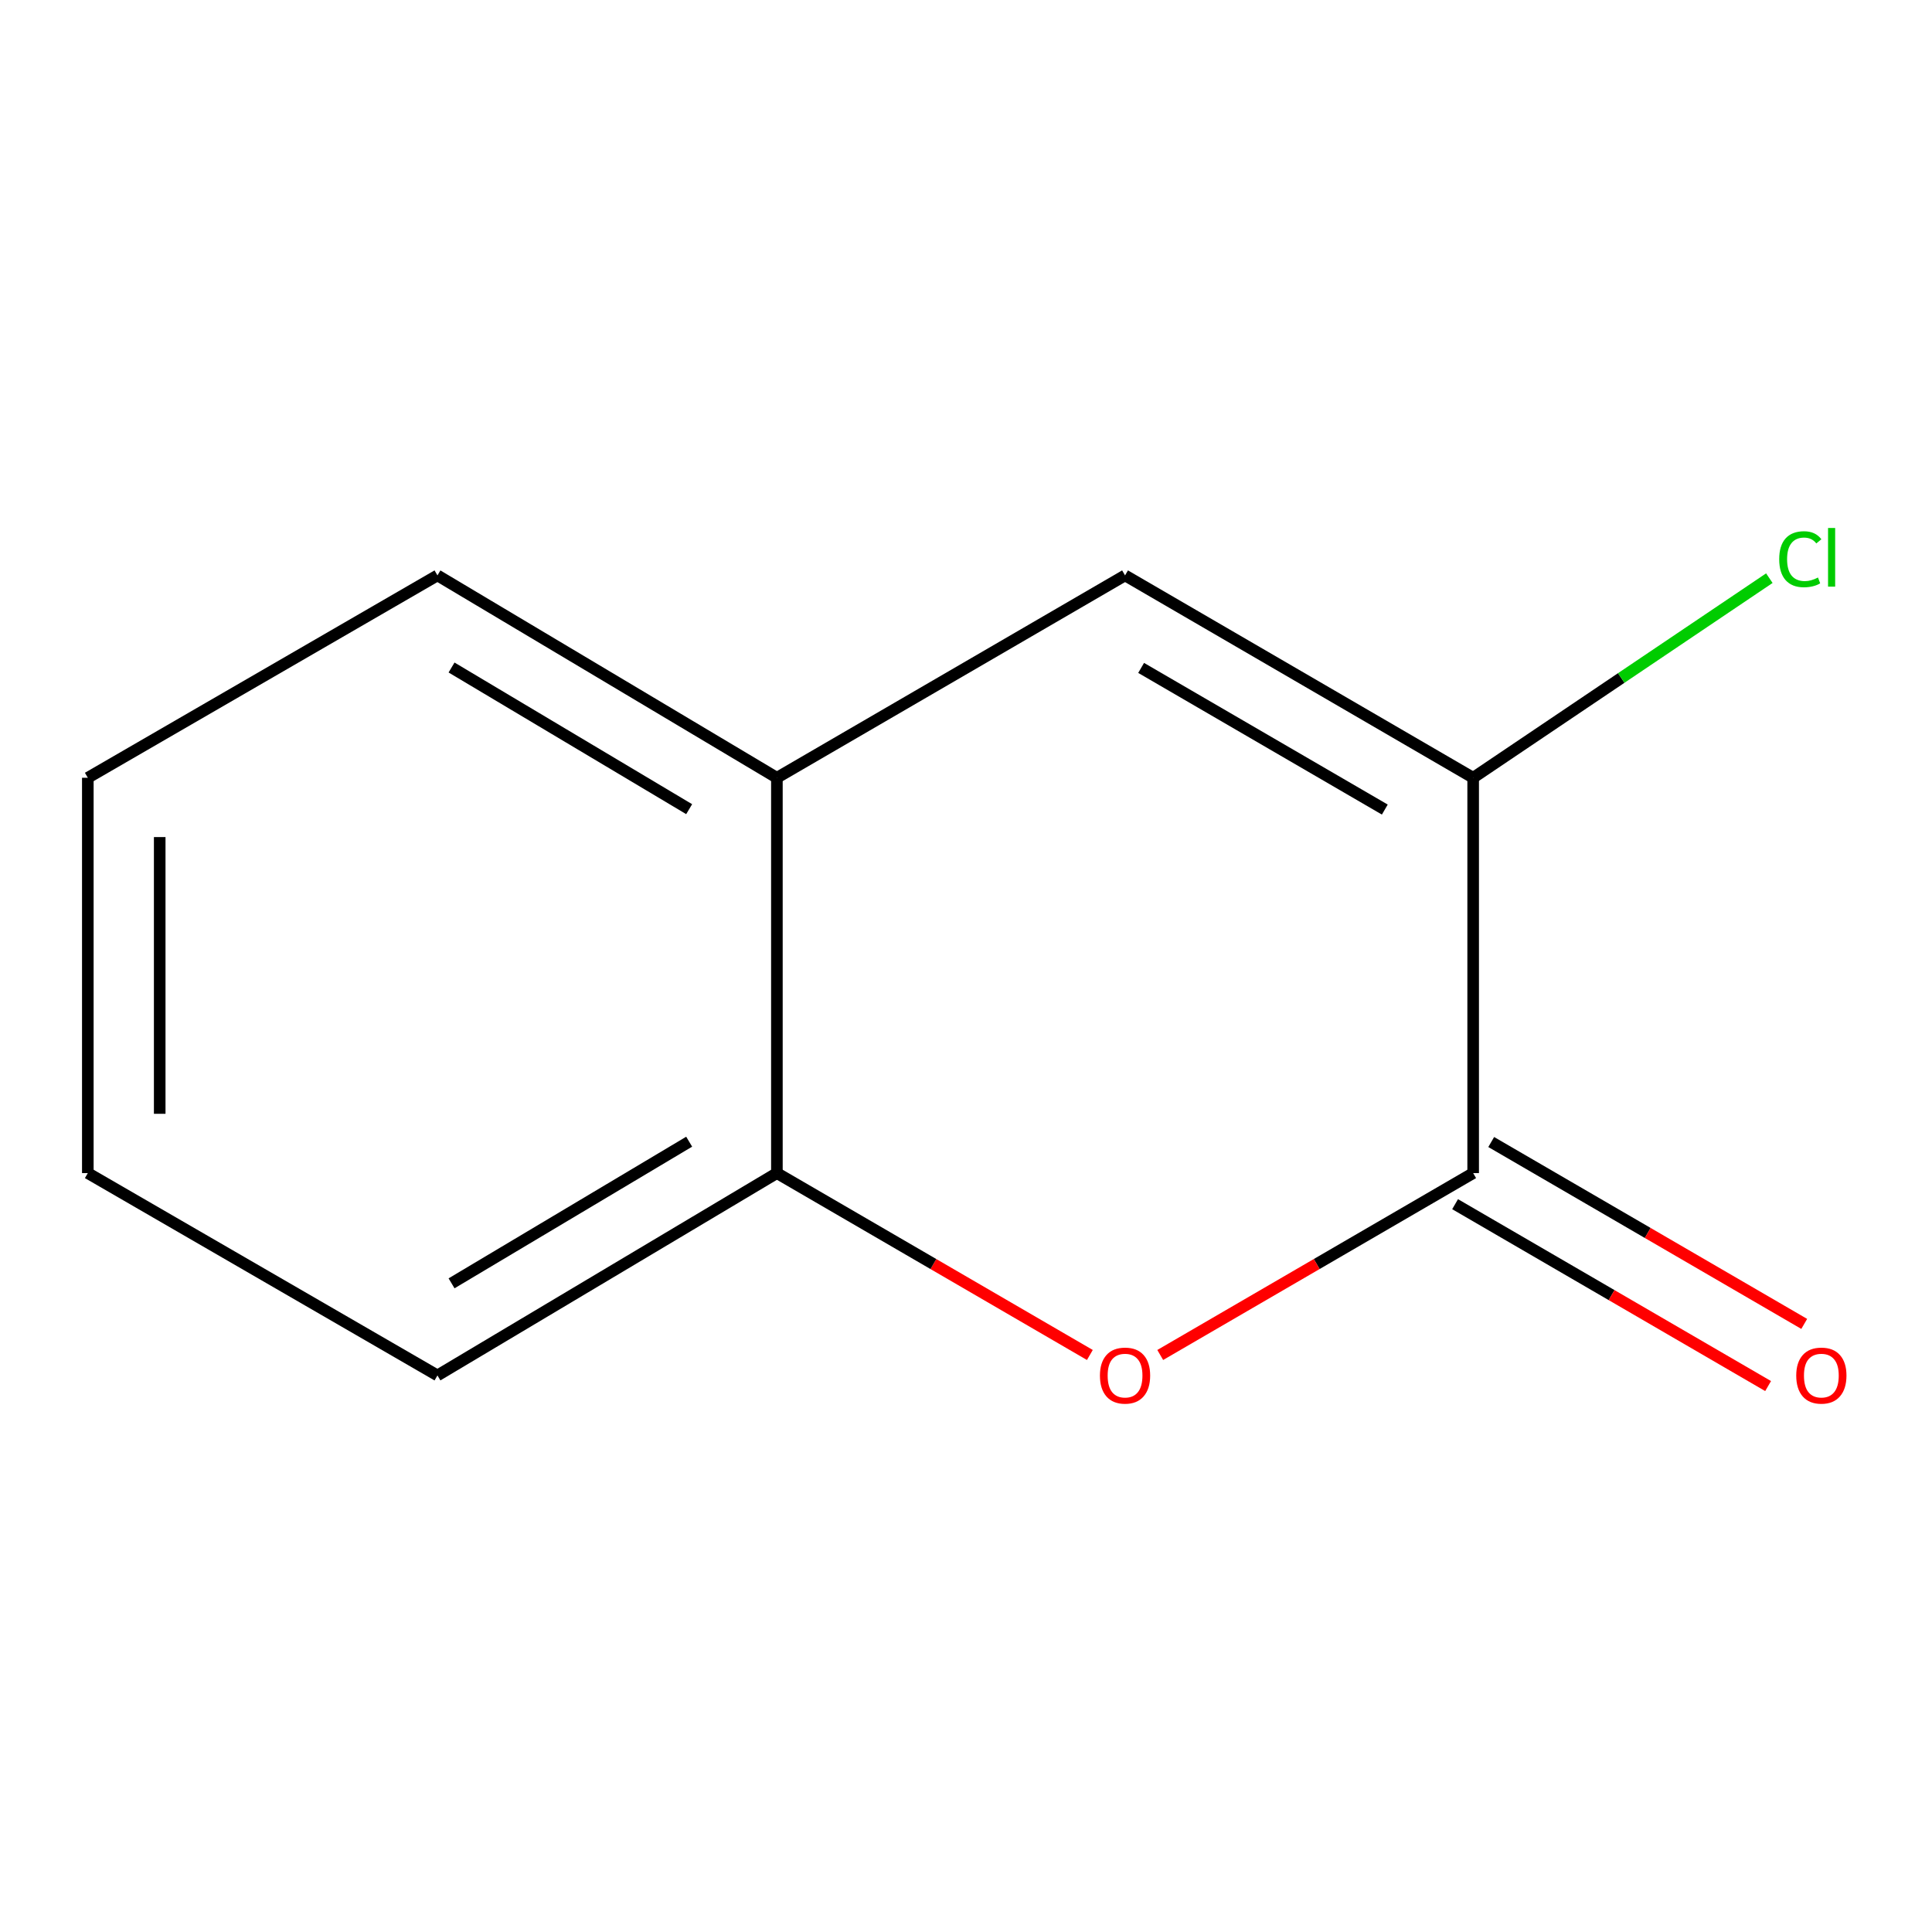 <?xml version='1.0' encoding='iso-8859-1'?>
<svg version='1.1' baseProfile='full'
              xmlns='http://www.w3.org/2000/svg'
                      xmlns:rdkit='http://www.rdkit.org/xml'
                      xmlns:xlink='http://www.w3.org/1999/xlink'
                  xml:space='preserve'
width='1000px' height='1000px' viewBox='0 0 1000 1000'>
<!-- END OF HEADER -->
<rect style='opacity:1.0;fill:#FFFFFF;stroke:none' width='1000' height='1000' x='0' y='0'> </rect>
<path class='bond-0' d='M 762.505,607.192 L 681.519,654.264' style='fill:none;fill-rule:evenodd;stroke:#000000;stroke-width:6px;stroke-linecap:butt;stroke-linejoin:miter;stroke-opacity:1' />
<path class='bond-0' d='M 681.519,654.264 L 600.533,701.336' style='fill:none;fill-rule:evenodd;stroke:#FF0000;stroke-width:6px;stroke-linecap:butt;stroke-linejoin:miter;stroke-opacity:1' />
<path class='bond-1' d='M 762.505,607.192 L 762.505,402.575' style='fill:none;fill-rule:evenodd;stroke:#000000;stroke-width:6px;stroke-linecap:butt;stroke-linejoin:miter;stroke-opacity:1' />
<path class='bond-5' d='M 753.157,623.279 L 834.164,670.352' style='fill:none;fill-rule:evenodd;stroke:#000000;stroke-width:6px;stroke-linecap:butt;stroke-linejoin:miter;stroke-opacity:1' />
<path class='bond-5' d='M 834.164,670.352 L 915.17,717.424' style='fill:none;fill-rule:evenodd;stroke:#FF0000;stroke-width:6px;stroke-linecap:butt;stroke-linejoin:miter;stroke-opacity:1' />
<path class='bond-5' d='M 771.853,591.106 L 852.86,638.178' style='fill:none;fill-rule:evenodd;stroke:#000000;stroke-width:6px;stroke-linecap:butt;stroke-linejoin:miter;stroke-opacity:1' />
<path class='bond-5' d='M 852.86,638.178 L 933.866,685.251' style='fill:none;fill-rule:evenodd;stroke:#FF0000;stroke-width:6px;stroke-linecap:butt;stroke-linejoin:miter;stroke-opacity:1' />
<path class='bond-3' d='M 564.112,701.337 L 483.116,654.264' style='fill:none;fill-rule:evenodd;stroke:#FF0000;stroke-width:6px;stroke-linecap:butt;stroke-linejoin:miter;stroke-opacity:1' />
<path class='bond-3' d='M 483.116,654.264 L 402.119,607.192' style='fill:none;fill-rule:evenodd;stroke:#000000;stroke-width:6px;stroke-linecap:butt;stroke-linejoin:miter;stroke-opacity:1' />
<path class='bond-2' d='M 762.505,402.575 L 582.323,297.827' style='fill:none;fill-rule:evenodd;stroke:#000000;stroke-width:6px;stroke-linecap:butt;stroke-linejoin:miter;stroke-opacity:1' />
<path class='bond-2' d='M 716.776,419.032 L 590.648,345.708' style='fill:none;fill-rule:evenodd;stroke:#000000;stroke-width:6px;stroke-linecap:butt;stroke-linejoin:miter;stroke-opacity:1' />
<path class='bond-6' d='M 762.505,402.575 L 839.158,350.918' style='fill:none;fill-rule:evenodd;stroke:#000000;stroke-width:6px;stroke-linecap:butt;stroke-linejoin:miter;stroke-opacity:1' />
<path class='bond-6' d='M 839.158,350.918 L 915.81,299.261' style='fill:none;fill-rule:evenodd;stroke:#00CC00;stroke-width:6px;stroke-linecap:butt;stroke-linejoin:miter;stroke-opacity:1' />
<path class='bond-4' d='M 582.323,297.827 L 402.119,402.575' style='fill:none;fill-rule:evenodd;stroke:#000000;stroke-width:6px;stroke-linecap:butt;stroke-linejoin:miter;stroke-opacity:1' />
<path class='bond-7' d='M 402.119,607.192 L 226.423,711.92' style='fill:none;fill-rule:evenodd;stroke:#000000;stroke-width:6px;stroke-linecap:butt;stroke-linejoin:miter;stroke-opacity:1' />
<path class='bond-7' d='M 356.713,590.938 L 233.725,664.248' style='fill:none;fill-rule:evenodd;stroke:#000000;stroke-width:6px;stroke-linecap:butt;stroke-linejoin:miter;stroke-opacity:1' />
<path class='bond-11' d='M 402.119,607.192 L 402.119,402.575' style='fill:none;fill-rule:evenodd;stroke:#000000;stroke-width:6px;stroke-linecap:butt;stroke-linejoin:miter;stroke-opacity:1' />
<path class='bond-8' d='M 402.119,402.575 L 226.423,297.827' style='fill:none;fill-rule:evenodd;stroke:#000000;stroke-width:6px;stroke-linecap:butt;stroke-linejoin:miter;stroke-opacity:1' />
<path class='bond-8' d='M 356.71,418.824 L 233.722,345.5' style='fill:none;fill-rule:evenodd;stroke:#000000;stroke-width:6px;stroke-linecap:butt;stroke-linejoin:miter;stroke-opacity:1' />
<path class='bond-10' d='M 226.423,711.92 L 45.455,607.192' style='fill:none;fill-rule:evenodd;stroke:#000000;stroke-width:6px;stroke-linecap:butt;stroke-linejoin:miter;stroke-opacity:1' />
<path class='bond-9' d='M 226.423,297.827 L 45.455,402.575' style='fill:none;fill-rule:evenodd;stroke:#000000;stroke-width:6px;stroke-linecap:butt;stroke-linejoin:miter;stroke-opacity:1' />
<path class='bond-12' d='M 45.455,402.575 L 45.455,607.192' style='fill:none;fill-rule:evenodd;stroke:#000000;stroke-width:6px;stroke-linecap:butt;stroke-linejoin:miter;stroke-opacity:1' />
<path class='bond-12' d='M 82.665,433.267 L 82.665,576.5' style='fill:none;fill-rule:evenodd;stroke:#000000;stroke-width:6px;stroke-linecap:butt;stroke-linejoin:miter;stroke-opacity:1' />
<path  class='atom-1' d='M 569.323 712
Q 569.323 705.2, 572.683 701.4
Q 576.043 697.6, 582.323 697.6
Q 588.603 697.6, 591.963 701.4
Q 595.323 705.2, 595.323 712
Q 595.323 718.88, 591.923 722.8
Q 588.523 726.68, 582.323 726.68
Q 576.083 726.68, 572.683 722.8
Q 569.323 718.92, 569.323 712
M 582.323 723.48
Q 586.643 723.48, 588.963 720.6
Q 591.323 717.68, 591.323 712
Q 591.323 706.44, 588.963 703.64
Q 586.643 700.8, 582.323 700.8
Q 578.003 700.8, 575.643 703.6
Q 573.323 706.4, 573.323 712
Q 573.323 717.72, 575.643 720.6
Q 578.003 723.48, 582.323 723.48
' fill='#FF0000'/>
<path  class='atom-6' d='M 929.729 712
Q 929.729 705.2, 933.089 701.4
Q 936.449 697.6, 942.729 697.6
Q 949.009 697.6, 952.369 701.4
Q 955.729 705.2, 955.729 712
Q 955.729 718.88, 952.329 722.8
Q 948.929 726.68, 942.729 726.68
Q 936.489 726.68, 933.089 722.8
Q 929.729 718.92, 929.729 712
M 942.729 723.48
Q 947.049 723.48, 949.369 720.6
Q 951.729 717.68, 951.729 712
Q 951.729 706.44, 949.369 703.64
Q 947.049 700.8, 942.729 700.8
Q 938.409 700.8, 936.049 703.6
Q 933.729 706.4, 933.729 712
Q 933.729 717.72, 936.049 720.6
Q 938.409 723.48, 942.729 723.48
' fill='#FF0000'/>
<path  class='atom-7' d='M 920.915 289.442
Q 920.915 282.402, 924.195 278.722
Q 927.515 275.002, 933.795 275.002
Q 939.635 275.002, 942.755 279.122
L 940.115 281.282
Q 937.835 278.282, 933.795 278.282
Q 929.515 278.282, 927.235 281.162
Q 924.995 284.002, 924.995 289.442
Q 924.995 295.042, 927.315 297.922
Q 929.675 300.802, 934.235 300.802
Q 937.355 300.802, 940.995 298.922
L 942.115 301.922
Q 940.635 302.882, 938.395 303.442
Q 936.155 304.002, 933.675 304.002
Q 927.515 304.002, 924.195 300.242
Q 920.915 296.482, 920.915 289.442
' fill='#00CC00'/>
<path  class='atom-7' d='M 946.195 273.282
L 949.875 273.282
L 949.875 303.642
L 946.195 303.642
L 946.195 273.282
' fill='#00CC00'/>
</svg>
